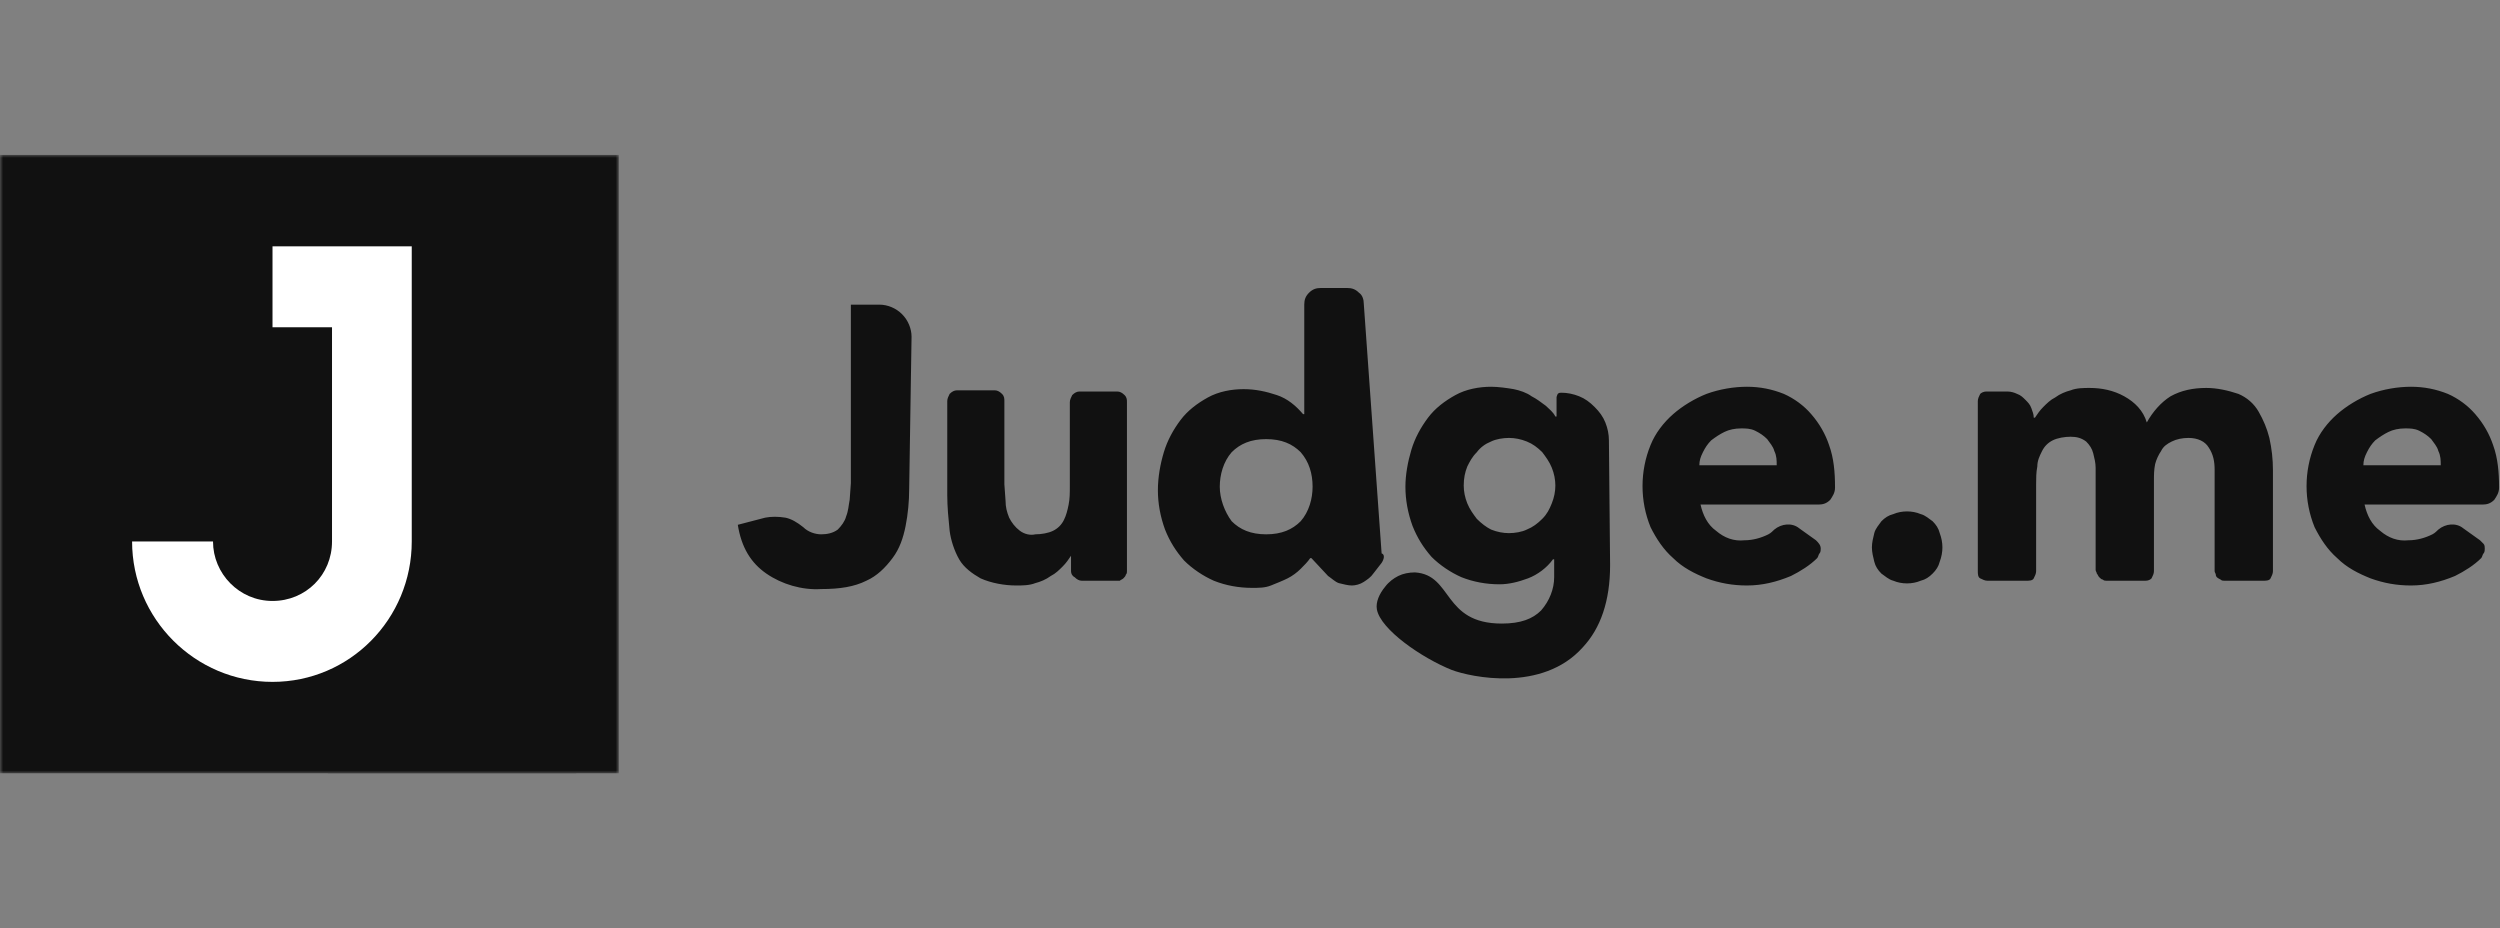 <svg width="404" height="150" viewBox="0 0 404 150" fill="none" xmlns="http://www.w3.org/2000/svg">
<rect x="0" y="0" width="404" height="150" fill="#808080" stroke="none"/>
<g clip-path="url(#clip0_20_1299)">
<g clip-path="url(#clip1_20_1299)">
<mask id="mask0_20_1299" style="mask-type:luminance" maskUnits="userSpaceOnUse" x="0" y="25" width="100" height="100">
<path d="M100 25H0V125H100V25Z" fill="white"/>
</mask>
<g mask="url(#mask0_20_1299)">
<path d="M100 25H0V125H100V25Z" fill="#111111"/>
<path d="M59.615 95V39.808H65.769L93.269 125.385H53.461L32.115 107.115L59.615 95Z" fill="#111111"/>
<path d="M66.538 39.808V87.5C66.538 100 56.538 110.192 44.038 110.192C31.538 110.192 21.346 100 21.346 87.5H34.423C34.423 92.692 38.653 97.115 44.038 97.115C49.423 97.115 53.653 92.885 53.653 87.5V52.885H44.038V39.808H66.538Z" fill="white"/>
</g>
<path d="M146.923 79.038C146.923 80.962 146.73 83.077 146.346 85C145.961 86.923 145.384 88.654 144.23 90.192C143.077 91.731 141.73 93.077 140 93.846C138.077 94.808 135.769 95.192 132.692 95.192C129.615 95.385 126.346 94.423 123.846 92.692C121.346 90.962 119.807 88.462 119.23 84.808L123.654 83.654C124.615 83.462 125.769 83.462 126.923 83.654C127.884 83.846 128.846 84.423 129.807 85.192C130.577 85.962 131.73 86.346 132.692 86.346C133.654 86.346 134.615 86.154 135.384 85.577C135.961 85 136.538 84.231 136.73 83.462C137.115 82.5 137.115 81.731 137.307 80.769L137.5 78.077V49.231H142.115C143.461 49.231 144.807 49.808 145.769 50.769C146.73 51.731 147.307 53.077 147.307 54.423L146.923 79.038ZM180.577 93.846H174.807C174.423 93.846 174.038 93.654 173.654 93.269C173.269 93.077 173.077 92.692 173.077 92.308V89.808C172.692 90.385 172.307 90.962 171.73 91.538C171.154 92.115 170.577 92.692 169.807 93.077C169.038 93.654 168.077 94.038 167.307 94.231C166.346 94.615 165.192 94.615 164.23 94.615C162.307 94.615 160.192 94.231 158.461 93.462C157.115 92.692 155.769 91.731 155 90.385C154.23 89.038 153.654 87.308 153.461 85.769C153.269 83.846 153.077 81.923 153.077 80V64.808C153.077 64.423 153.269 64.038 153.461 63.654C153.846 63.269 154.23 63.077 154.615 63.077H160.769C161.154 63.077 161.538 63.269 161.923 63.654C162.307 64.038 162.307 64.423 162.307 64.808V78.269L162.5 80.962C162.5 81.923 162.692 82.692 163.077 83.654C163.461 84.423 164.038 85.192 164.807 85.769C165.577 86.346 166.538 86.538 167.307 86.346C168.269 86.346 169.423 86.154 170.192 85.769C170.961 85.385 171.538 84.808 171.923 84.038C172.307 83.269 172.5 82.5 172.692 81.538C172.884 80.577 172.884 79.615 172.884 78.654V65C172.884 64.615 173.077 64.231 173.269 63.846C173.654 63.462 174.038 63.269 174.423 63.269H180.577C180.961 63.269 181.346 63.462 181.73 63.846C182.115 64.231 182.115 64.615 182.115 65V92.308C182.115 92.5 182.115 92.692 181.923 92.885C181.923 93.077 181.73 93.269 181.538 93.462C181.346 93.654 181.154 93.654 180.961 93.846C180.961 93.846 180.769 93.846 180.577 93.846ZM223.269 90.962L221.923 92.692C221.538 93.269 220.961 93.654 220.384 94.038C219.807 94.423 219.038 94.615 218.461 94.615C217.884 94.615 217.115 94.423 216.346 94.231C215.769 94.038 215.192 93.462 214.615 93.077L211.923 90.192H211.73C211.346 90.769 210.769 91.346 210.192 91.923C209.615 92.5 208.846 93.077 208.077 93.462C207.307 93.846 206.346 94.231 205.384 94.615C204.423 95 203.461 95 202.307 95C200.192 95 198.077 94.615 196.154 93.846C194.423 93.077 192.692 91.923 191.346 90.577C190 89.038 189.038 87.5 188.269 85.577C187.5 83.462 187.115 81.346 187.115 79.231C187.115 77.115 187.5 75 188.077 73.077C188.654 71.154 189.615 69.423 190.769 67.885C191.923 66.346 193.461 65.192 195.192 64.231C196.923 63.269 199.038 62.885 200.961 62.885C202.884 62.885 204.615 63.269 206.346 63.846C208.077 64.423 209.423 65.577 210.577 66.923H210.769V49.231C210.769 48.462 210.961 47.885 211.538 47.308C212.115 46.731 212.692 46.538 213.461 46.538H217.692C218.461 46.538 219.038 46.731 219.615 47.308C220.192 47.692 220.384 48.462 220.384 49.038L223.269 89.423C223.846 89.615 223.654 90.385 223.269 90.962ZM212.115 78.654C212.115 76.538 211.538 74.615 210.192 73.077C208.846 71.731 207.115 70.962 204.615 70.962C202.115 70.962 200.384 71.731 199.038 73.077C197.692 74.615 197.115 76.731 197.115 78.654C197.115 80.577 197.884 82.692 199.038 84.231C200.384 85.577 202.115 86.346 204.615 86.346C207.115 86.346 208.846 85.577 210.192 84.231C211.538 82.692 212.115 80.577 212.115 78.654ZM260.192 91.346C260.192 97.115 258.654 101.538 255.769 104.615C249.23 111.923 237.692 109.423 234.615 108.269C229.807 106.346 223.077 101.731 222.5 98.462C222.307 97.308 222.884 95.962 223.846 94.808C224.423 94.038 225.192 93.462 225.961 93.077C226.73 92.692 227.692 92.5 228.654 92.5C234.807 92.885 233.077 100.769 242.692 100.769C245.769 100.769 247.692 100 249.038 98.654C250.384 97.115 251.154 95.192 251.154 93.269V90.385H250.961C250 91.731 248.461 92.885 246.923 93.462C245.384 94.038 243.846 94.423 242.307 94.423C240.192 94.423 238.077 94.038 236.154 93.269C234.423 92.5 232.692 91.346 231.346 90C230 88.462 229.038 86.923 228.269 85C227.5 82.885 227.115 80.769 227.115 78.654C227.115 76.731 227.5 74.615 228.077 72.692C228.654 70.769 229.615 69.038 230.769 67.5C231.923 65.962 233.461 64.808 235.192 63.846C236.923 62.885 239.038 62.5 240.961 62.5C242.115 62.5 243.461 62.692 244.615 62.885C245.577 63.077 246.73 63.462 247.5 64.038C248.269 64.423 249.038 65 249.807 65.577C250.384 66.154 250.961 66.538 251.346 67.308H251.538V64.231C251.538 64.038 251.73 63.654 251.73 63.654C251.923 63.462 252.115 63.462 252.307 63.462C253.269 63.462 254.23 63.654 255.192 64.038C256.154 64.423 256.923 65 257.692 65.769C258.461 66.538 259.038 67.308 259.423 68.269C259.807 69.231 260 70.192 260 71.154L260.192 91.346ZM236.538 78.462C236.538 79.423 236.73 80.385 237.115 81.346C237.5 82.308 238.077 83.077 238.654 83.846C239.423 84.615 240.192 85.192 240.961 85.577C241.923 85.962 242.884 86.154 243.846 86.154C244.807 86.154 245.961 85.962 246.73 85.577C247.692 85.192 248.461 84.615 249.23 83.846C250 83.077 250.384 82.308 250.769 81.346C251.538 79.423 251.538 77.5 250.769 75.577C250.384 74.615 249.807 73.846 249.23 73.077C248.461 72.308 247.692 71.731 246.73 71.346C245.769 70.962 244.807 70.769 243.846 70.769C242.884 70.769 241.73 70.962 240.961 71.346C240 71.731 239.23 72.308 238.654 73.077C237.884 73.846 237.5 74.615 237.115 75.385C236.73 76.346 236.538 77.308 236.538 78.462ZM293.461 87.308C293.846 87.692 294.23 88.077 294.23 88.654C294.23 88.846 294.23 89.231 294.038 89.423C293.846 89.615 293.846 90 293.654 90.192C292.5 91.346 290.961 92.308 289.423 93.077C287.115 94.038 284.807 94.615 282.307 94.615C280 94.615 277.884 94.231 275.769 93.462C273.846 92.692 271.923 91.731 270.384 90.192C268.846 88.846 267.692 87.115 266.73 85.192C265 80.962 265 76.154 266.73 71.923C267.5 70 268.846 68.269 270.384 66.923C271.923 65.577 273.846 64.423 275.769 63.654C277.884 62.885 280.192 62.5 282.307 62.5C284.423 62.5 286.346 62.885 288.269 63.654C290 64.423 291.538 65.577 292.692 66.923C294.038 68.462 295 70.192 295.577 71.923C296.346 74.038 296.538 76.346 296.538 78.654V78.846C296.538 79.615 296.154 80.192 295.769 80.769C295.192 81.346 294.615 81.538 293.846 81.538H274.807C275.192 83.269 275.961 84.808 277.307 85.769C278.654 86.923 280.192 87.5 281.923 87.308C283.269 87.308 284.615 86.923 285.769 86.346C286.154 86.154 286.538 85.769 286.73 85.577C287.884 84.615 289.615 84.423 290.769 85.385L293.461 87.308ZM287.115 75.192C287.115 74.423 287.115 73.654 286.73 72.885C286.538 72.115 285.961 71.538 285.577 70.962C285 70.385 284.423 70 283.654 69.615C282.884 69.231 282.115 69.231 281.346 69.231C280.384 69.231 279.423 69.423 278.654 69.808C277.884 70.192 277.307 70.577 276.538 71.154C275.961 71.731 275.577 72.308 275.192 73.077C274.807 73.846 274.615 74.423 274.615 75.192H287.115ZM400.769 87.308C400.961 87.5 401.154 87.692 401.346 87.885C401.538 88.077 401.538 88.462 401.538 88.654C401.538 88.846 401.538 89.231 401.346 89.423C401.154 89.615 401.154 90 400.961 90.192C399.807 91.346 398.269 92.308 396.73 93.077C394.423 94.038 392.115 94.615 389.615 94.615C387.307 94.615 385.192 94.231 383.077 93.462C381.154 92.692 379.23 91.731 377.692 90.192C376.154 88.846 375 87.115 374.038 85.192C372.307 80.962 372.307 76.154 374.038 71.923C374.807 70 376.154 68.269 377.692 66.923C379.23 65.577 381.154 64.423 383.077 63.654C385.192 62.885 387.5 62.5 389.615 62.5C391.73 62.5 393.654 62.885 395.577 63.654C397.307 64.423 398.846 65.577 400 66.923C401.346 68.462 402.307 70.192 402.884 71.923C403.654 74.038 403.846 76.346 403.846 78.654V78.846C403.846 79.615 403.461 80.192 403.077 80.769C402.5 81.346 401.923 81.538 401.154 81.538H382.115C382.5 83.269 383.269 84.808 384.615 85.769C385.961 86.923 387.5 87.5 389.23 87.308C390.577 87.308 391.923 86.923 393.077 86.346C393.461 86.154 393.846 85.769 394.038 85.577C395.192 84.615 396.923 84.423 398.077 85.385L400.769 87.308ZM394.423 75.192C394.423 74.423 394.423 73.654 394.038 72.885C393.846 72.115 393.269 71.538 392.884 70.962C392.307 70.385 391.73 70 390.961 69.615C390.192 69.231 389.423 69.231 388.654 69.231C387.692 69.231 386.73 69.423 385.961 69.808C385.192 70.192 384.615 70.577 383.846 71.154C383.269 71.731 382.884 72.308 382.5 73.077C382.115 73.846 381.923 74.423 381.923 75.192H394.423ZM302.5 88.462C302.5 87.692 302.692 86.923 302.884 86.154C303.077 85.385 303.654 84.808 304.038 84.231C304.615 83.654 305.192 83.269 305.961 83.077C307.307 82.5 309.038 82.5 310.384 83.077C311.154 83.269 311.73 83.846 312.307 84.231C312.884 84.808 313.269 85.385 313.461 86.154C314.038 87.692 314.038 89.231 313.461 90.769C313.269 91.538 312.884 92.115 312.307 92.692C311.73 93.269 311.154 93.654 310.384 93.846C309.038 94.423 307.307 94.423 305.961 93.846C305.192 93.654 304.615 93.077 304.038 92.692C303.461 92.115 303.077 91.538 302.884 90.769C302.692 90 302.5 89.231 302.5 88.462ZM320.961 63.269H324.423C325 63.269 325.577 63.462 325.961 63.654C326.538 63.846 326.923 64.231 327.307 64.615C327.692 65 328.077 65.385 328.269 65.962C328.461 66.538 328.654 66.923 328.654 67.5H328.846C329.23 66.923 329.615 66.346 330.192 65.769C330.769 65.192 331.346 64.615 332.115 64.231C332.884 63.654 333.846 63.269 334.615 63.077C335.577 62.692 336.73 62.692 337.692 62.692C339.615 62.692 341.538 63.077 343.269 64.038C345 65 346.346 66.346 346.923 68.269C347.884 66.538 349.23 65 350.769 64.038C352.5 63.077 354.423 62.692 356.538 62.692C358.269 62.692 360 63.077 361.73 63.654C363.077 64.231 364.23 65.192 365 66.538C365.769 67.885 366.346 69.231 366.73 70.769C367.115 72.5 367.307 74.231 367.307 75.962V92.308C367.307 92.692 367.115 93.077 366.923 93.462C366.73 93.846 366.154 93.846 365.769 93.846H359.423C359.23 93.846 359.038 93.846 358.846 93.654C358.461 93.462 358.077 93.269 358.077 92.885C358.077 92.692 357.884 92.5 357.884 92.308V75.962C357.884 74.615 357.692 73.462 356.923 72.308C356.346 71.346 355.192 70.769 353.654 70.769C352.692 70.769 351.73 70.962 350.961 71.346C350.192 71.731 349.615 72.115 349.23 72.885C348.846 73.462 348.461 74.231 348.269 75C348.077 75.962 348.077 76.731 348.077 77.692V92.308C348.077 92.692 347.884 93.077 347.692 93.462C347.307 93.846 346.923 93.846 346.538 93.846H340.384C340.192 93.846 340 93.846 339.807 93.654C339.615 93.654 339.423 93.462 339.23 93.269C339.038 93.077 339.038 92.885 338.846 92.692C338.846 92.5 338.654 92.308 338.654 92.115V77.5V75.577C338.654 74.808 338.461 74.038 338.269 73.269C338.077 72.5 337.692 71.923 337.115 71.346C336.346 70.769 335.577 70.577 334.615 70.577C333.654 70.577 332.5 70.769 331.73 71.154C330.961 71.538 330.384 72.115 330 72.885C329.615 73.654 329.23 74.423 329.23 75.385C329.038 76.346 329.038 77.308 329.038 78.269V92.308C329.038 92.692 328.846 93.077 328.654 93.462C328.461 93.846 327.884 93.846 327.5 93.846H321.154C320.769 93.846 320.384 93.654 320 93.462C319.615 93.269 319.615 92.692 319.615 92.308V64.808C319.615 64.423 319.807 64.038 320 63.654C320.192 63.462 320.577 63.269 320.961 63.269Z" fill="#111111"/>
</g>
</g>
<defs>
<clipPath id="clip0_20_1299">
<rect width="403.846" height="150" fill="white"/>
</clipPath>
<clipPath id="clip1_20_1299">
<rect width="403.846" height="100" fill="white" transform="translate(0 25)"/>
</clipPath>
</defs>
</svg>
